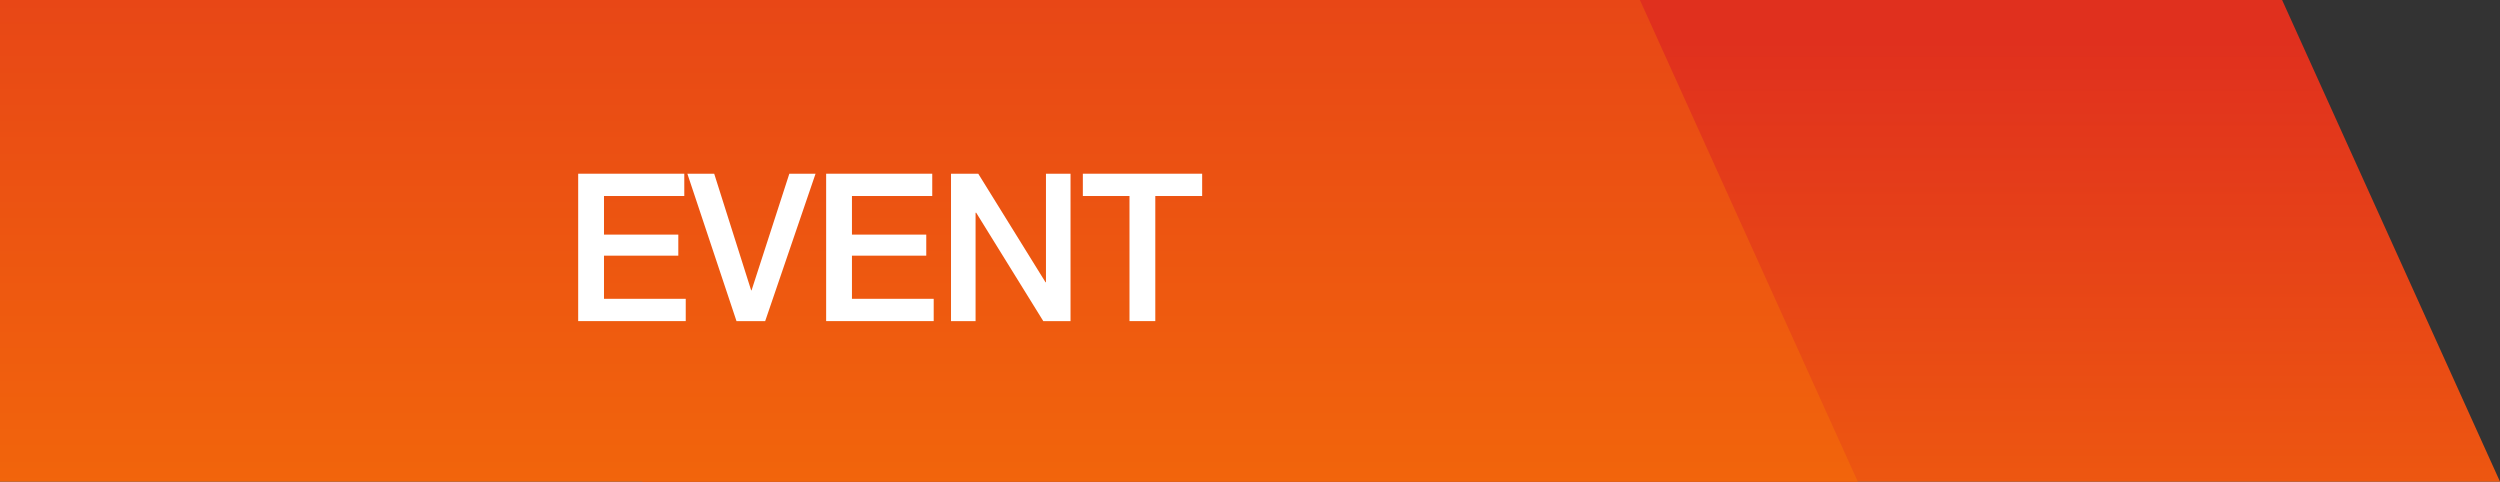 <svg width="218" height="42" viewBox="0 0 218 42" fill="none" xmlns="http://www.w3.org/2000/svg">
<rect x="0" y="0" width="218" height="42" fill="#333333" stroke="none"/>
<path d="M199 0L218 42H56V0H199Z" fill="url(#paint0_linear_203_31)"/>
<path d="M143 0L162 42H0V0H143Z" fill="url(#paint1_linear_203_31)"/>
<path d="M59.67 15.148V17.092H52.668V20.458H59.148V22.294H52.668V26.056H59.796V28H50.418V15.148H59.67Z" fill="white"/>
<path d="M62.278 15.148L65.5 25.318H65.536L68.83 15.148H71.116L66.724 28H64.222L59.938 15.148H62.278Z" fill="white"/>
<path d="M81.292 15.148V17.092H74.29V20.458H80.77V22.294H74.29V26.056H81.418V28H72.04V15.148H81.292Z" fill="white"/>
<path d="M85.304 15.148L91.172 24.616H91.208V15.148H93.35V28H90.974L85.124 18.55H85.07V28H82.928V15.148H85.304Z" fill="white"/>
<path d="M104.828 15.148V17.092H100.742V28H98.492V17.092H94.424V15.148H104.828Z" fill="white"/>
<defs>
<linearGradient id="paint0_linear_203_31" x1="137" y1="89" x2="137" y2="3.5" gradientUnits="userSpaceOnUse">
<stop stop-color="#FD8600"/>
<stop offset="1" stop-color="#E0301E"/>
</linearGradient>
<linearGradient id="paint1_linear_203_31" x1="81" y1="89" x2="81" y2="-32.524" gradientUnits="userSpaceOnUse">
<stop stop-color="#FD8600"/>
<stop offset="1" stop-color="#E0301E"/>
</linearGradient>
</defs>
</svg>
